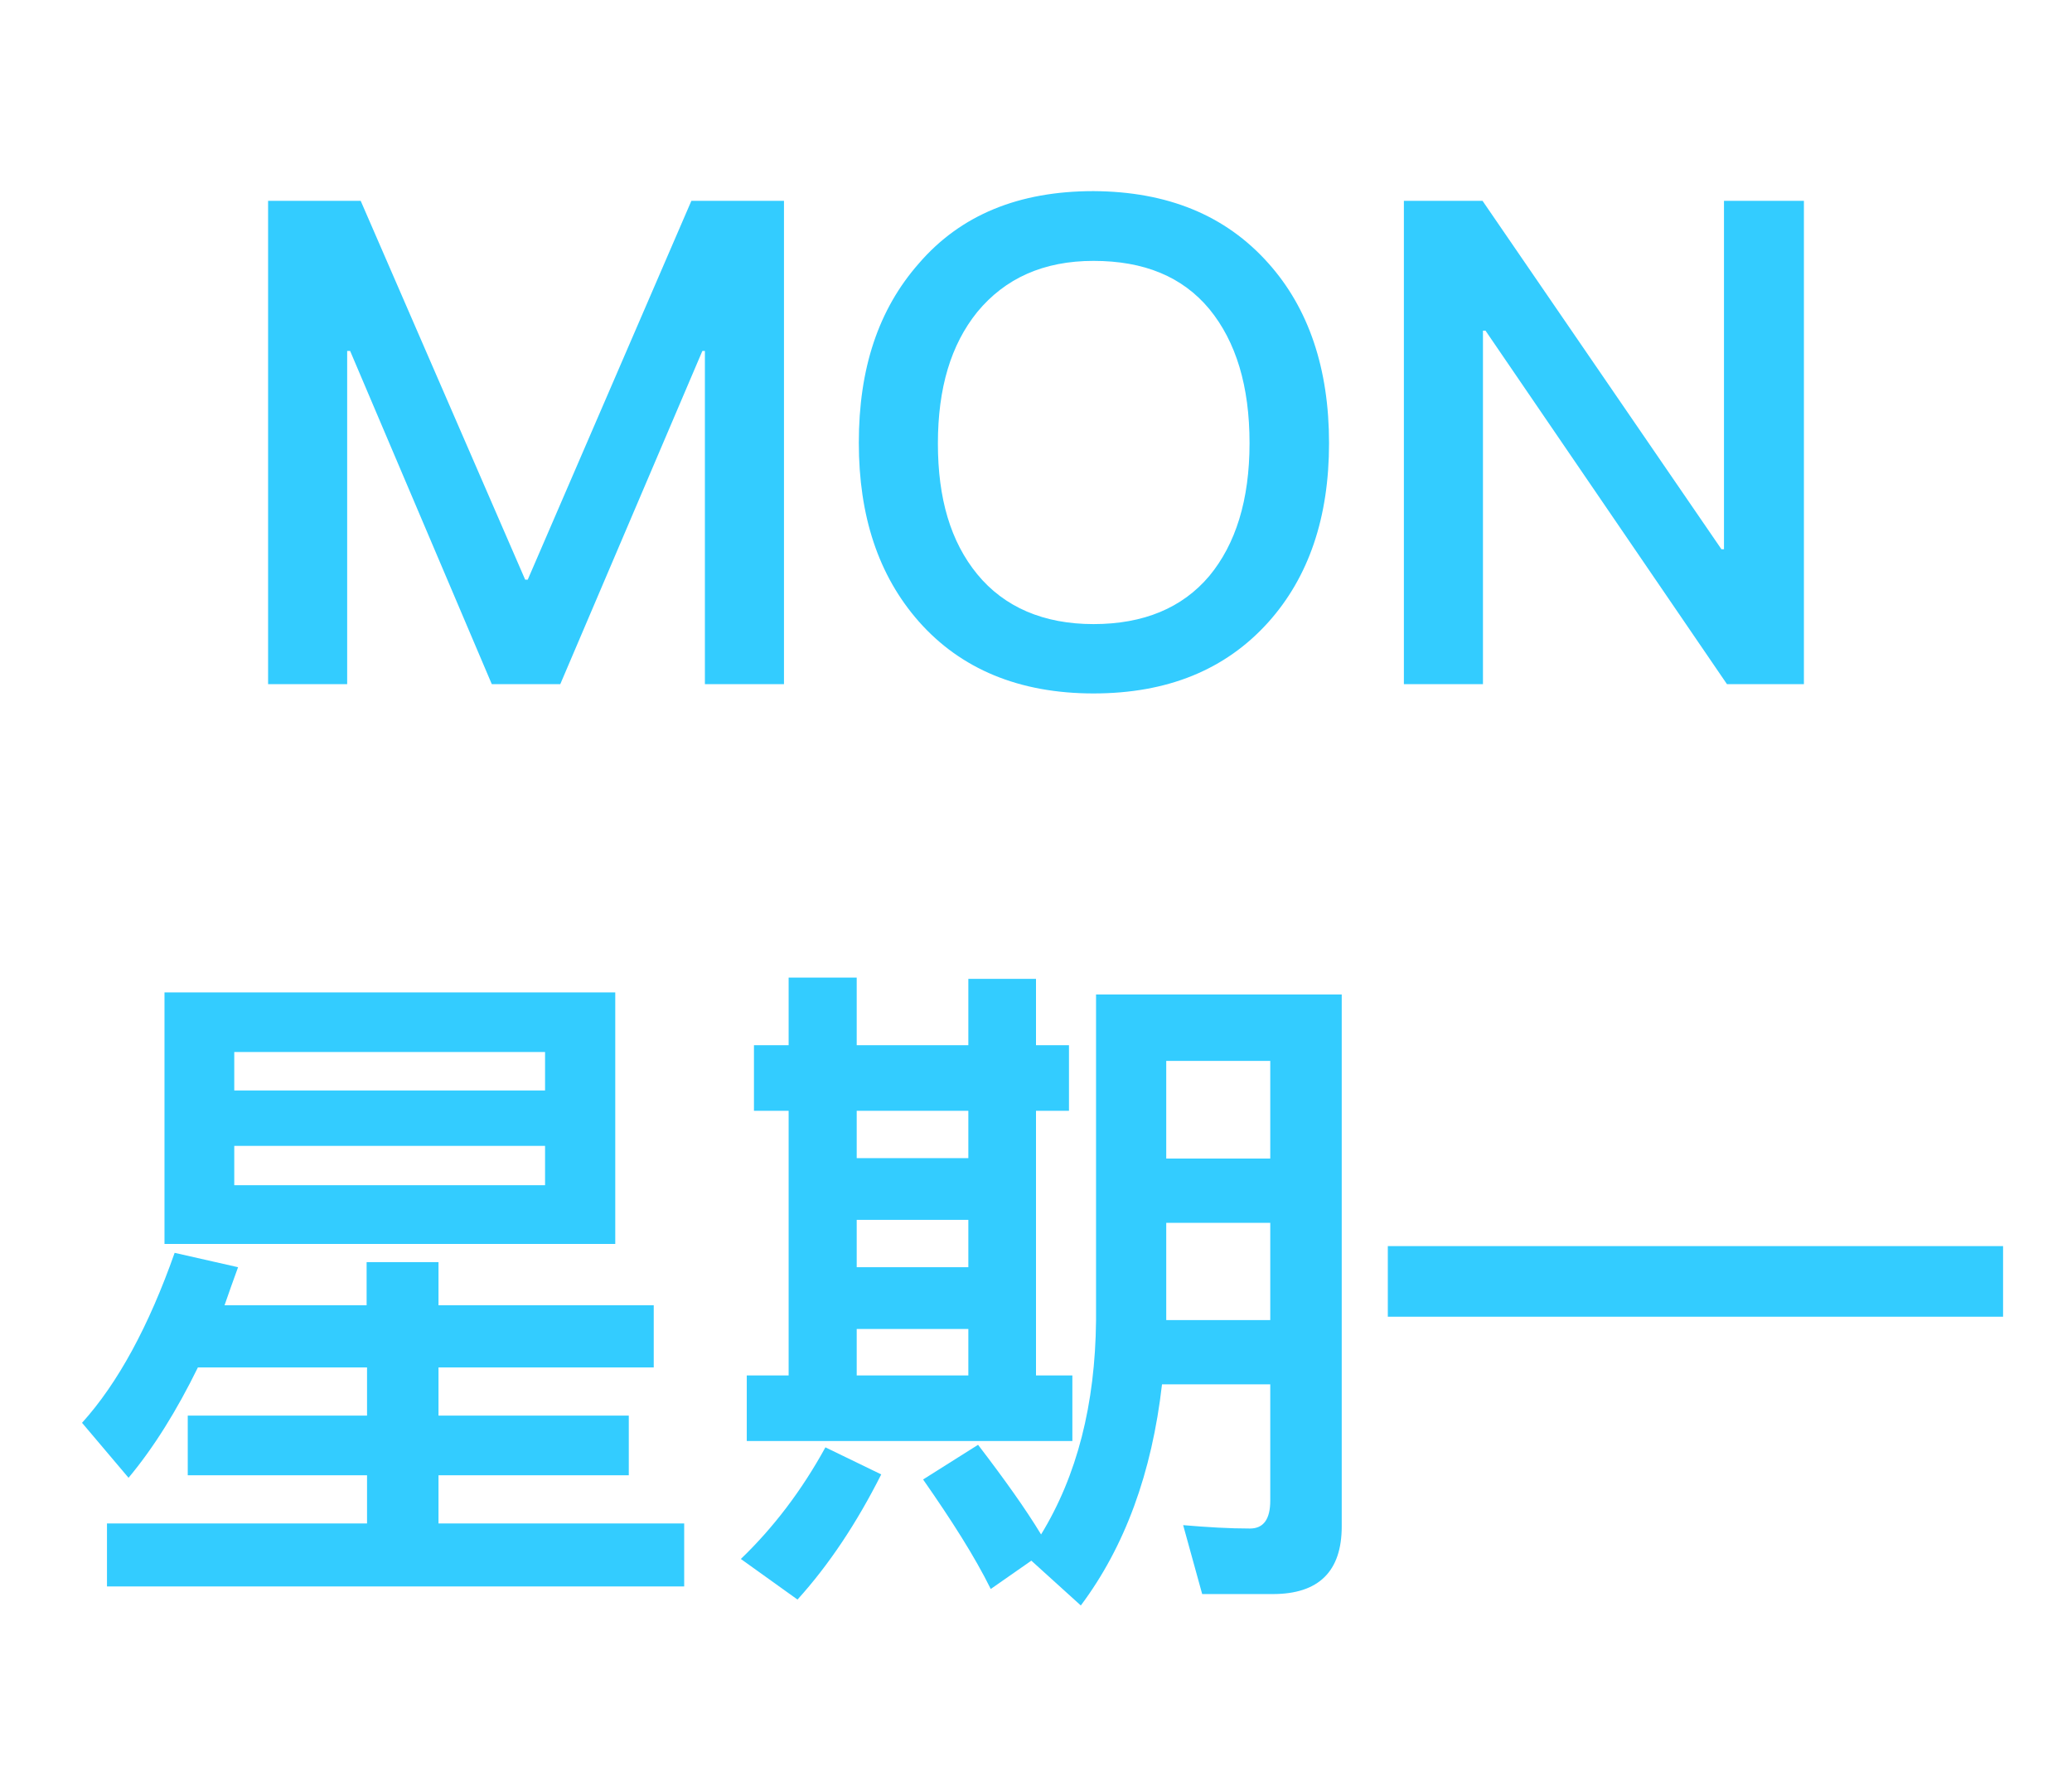 <?xml version="1.0" encoding="utf-8"?>
<!-- Generator: Adobe Illustrator 23.0.3, SVG Export Plug-In . SVG Version: 6.00 Build 0)  -->
<svg version="1.1" id="Layer_1" xmlns="http://www.w3.org/2000/svg" xmlns:xlink="http://www.w3.org/1999/xlink" x="0px" y="0px"
	 viewBox="0 0 49 42" style="enable-background:new 0 0 49 42;" xml:space="preserve">
<style type="text/css">
	.st0{fill:#33CCFF;}
</style>
<g>
	<path class="st0" d="M3.04,34.95l-1.1-1.3c0.85-0.94,1.58-2.29,2.19-4.02l1.5,0.34c-0.11,0.3-0.22,0.61-0.32,0.9h3.36v-1.02h1.7
		v1.02h5.09v1.47h-5.09v1.14h4.5v1.41h-4.5v1.14h5.81v1.49H2.53v-1.49h6.15v-1.14H4.44v-1.41h4.24v-1.14h-4
		C4.18,33.36,3.64,34.23,3.04,34.95z M14.55,23.47v5.95H3.89v-5.95C3.89,23.47,14.55,23.47,14.55,23.47z M12.89,25.79v-0.91H5.54
		v0.91H12.89z M12.89,27.1H5.54v0.93h7.35C12.89,28.03,12.89,27.1,12.89,27.1z"/>
	<path class="st0" d="M20.84,34.87c-0.58,1.15-1.23,2.13-1.98,2.96l-1.34-0.96c0.77-0.74,1.44-1.62,2-2.64L20.84,34.87z
		 M20.26,23.12v1.6h2.64v-1.57h1.6v1.57h0.78v1.55H24.5v6.26h0.86v1.55h-7.7v-1.55h0.99v-6.26h-0.82v-1.55h0.82v-1.6
		C18.65,23.12,20.26,23.12,20.26,23.12z M20.26,26.27v1.12h2.64v-1.12H20.26z M22.9,29.97v-1.12h-2.64v1.12H22.9z M22.9,32.53v-1.1
		h-2.64v1.1H22.9z M24.62,36.29c0.85-1.39,1.28-3.07,1.3-5.06v-7.71h5.81V36.1c0,1.06-0.54,1.6-1.63,1.6h-1.67l-0.45-1.63
		c0.58,0.05,1.1,0.08,1.58,0.08c0.32,0,0.48-0.22,0.48-0.66v-2.75h-2.56c-0.24,2.1-0.88,3.84-1.92,5.23l-1.17-1.06l-0.96,0.67
		c-0.38-0.77-0.93-1.63-1.6-2.59l1.3-0.82C23.75,34.98,24.25,35.68,24.62,36.29z M30.04,25.09h-2.46v2.31h2.46V25.09z M27.58,31.22
		h2.46v-2.3h-2.46C27.58,28.92,27.58,31.22,27.58,31.22z"/>
	<path class="st0" d="M47.37,29.47v1.67H32.82v-1.67H47.37z"/>
</g>
<g>
	<path class="st0" d="M8.53,4.75l3.89,8.96h0.06l3.87-8.96h2.19v11.43h-1.87V8.3h-0.06l-3.36,7.88h-1.62L8.28,8.3H8.21v7.88H6.34
		V4.75H8.53z"/>
	<path class="st0" d="M29.99,6.22c0.96,1.07,1.44,2.5,1.44,4.26s-0.48,3.17-1.44,4.24c-1.01,1.12-2.38,1.68-4.13,1.68
		c-1.76,0-3.14-0.58-4.13-1.7c-0.96-1.09-1.42-2.5-1.42-4.23c0-1.75,0.46-3.15,1.42-4.24c0.99-1.15,2.37-1.71,4.13-1.71
		C27.61,4.53,28.98,5.09,29.99,6.22z M23.11,7.38c-0.62,0.77-0.93,1.79-0.93,3.11c0,1.3,0.3,2.32,0.93,3.09
		c0.64,0.78,1.57,1.18,2.75,1.18s2.1-0.38,2.74-1.14c0.62-0.75,0.95-1.79,0.95-3.14s-0.32-2.4-0.95-3.17
		c-0.64-0.77-1.55-1.14-2.74-1.14C24.68,6.17,23.77,6.58,23.11,7.38z"/>
	<path class="st0" d="M35.06,4.75l5.65,8.24h0.06V4.75h1.89v11.43h-1.82l-5.71-8.36h-0.06v8.36H33.2V4.75H35.06z"/>
</g>
</svg>
